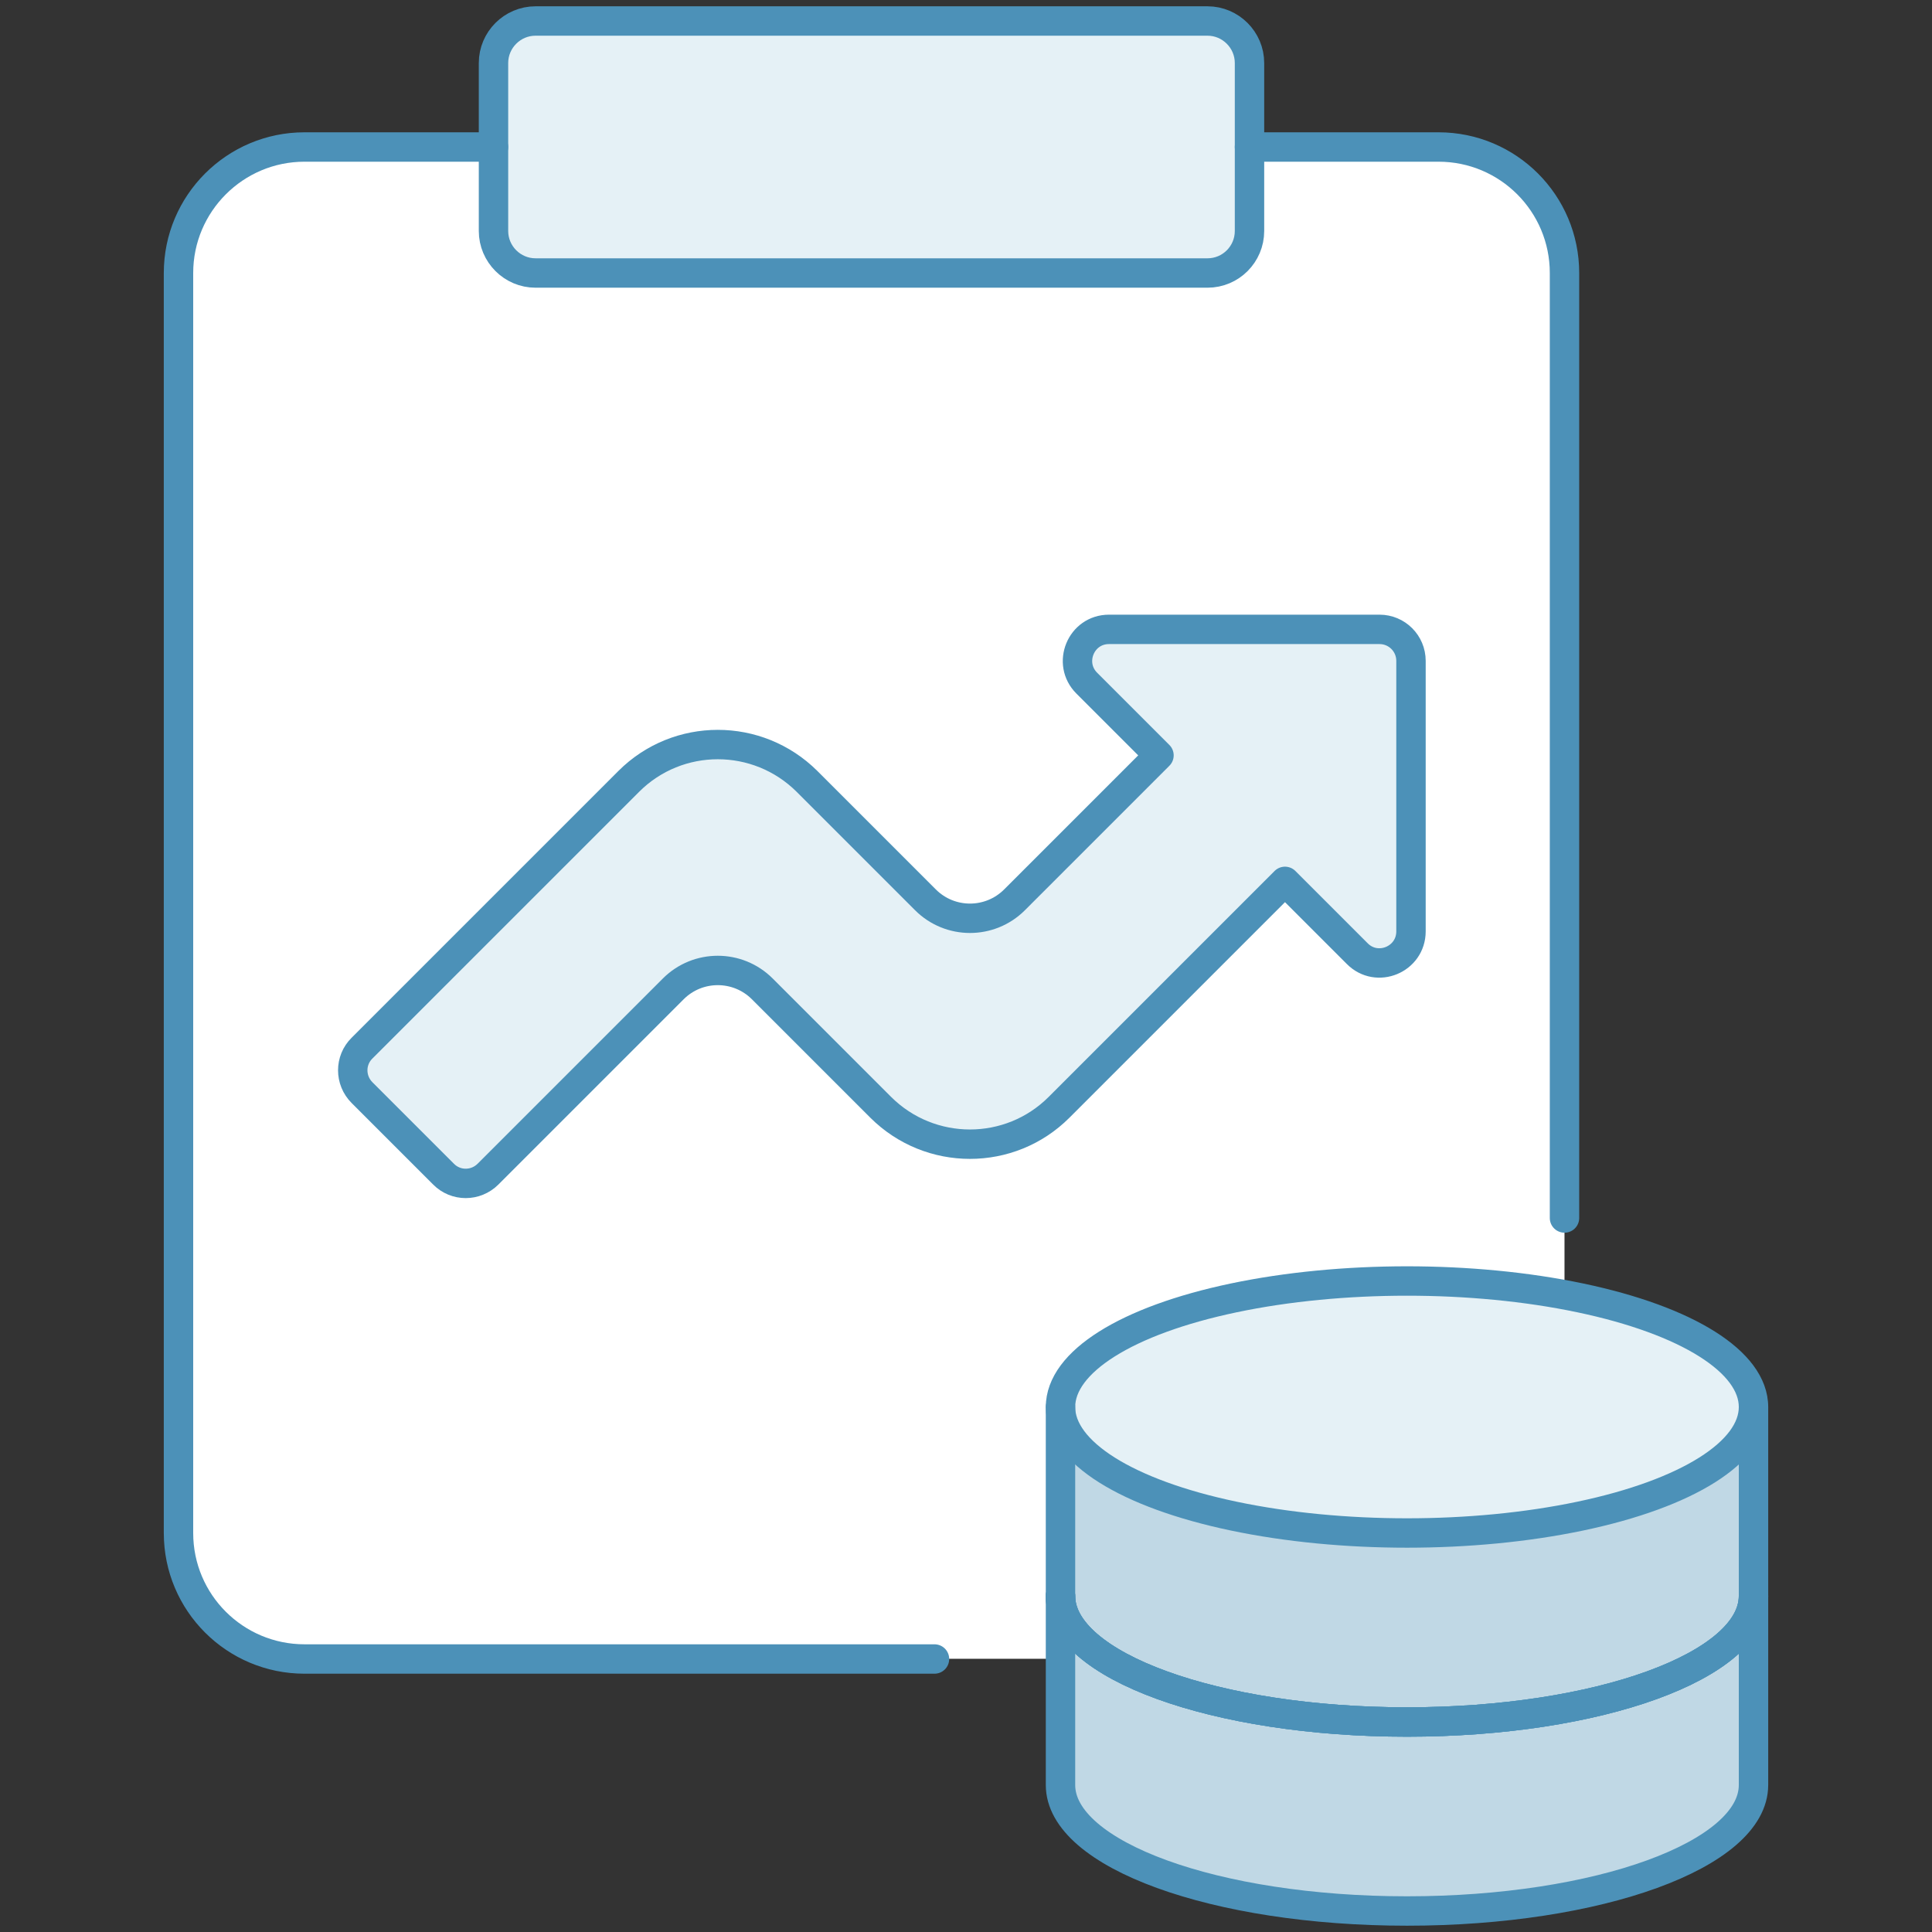 <?xml version="1.0" encoding="utf-8"?>
<!-- Generator: Adobe Illustrator 28.2.0, SVG Export Plug-In . SVG Version: 6.00 Build 0)  -->
<svg version="1.1" id="Layer_1" xmlns="http://www.w3.org/2000/svg" xmlns:xlink="http://www.w3.org/1999/xlink" x="0px" y="0px"
	 width="92px" height="92px" viewBox="0 0 92 92" style="enable-background:new 0 0 92 92;" xml:space="preserve">
<rect x="0" y="0" width="92" height="92" fill="#333333" stroke="none"/>
<style type="text/css">
	.st0{fill:#FFFFFF;}
	.st1{fill:#E5F1F6;}
	.st2{fill:#C0D8E5;}
	.st3{fill:none;stroke:#4C91B8;stroke-width:1.4;stroke-linecap:round;stroke-linejoin:round;stroke-miterlimit:10;}
</style>
<g>
	<path class="st0" d="M68.5,6.99h-9v3c0,1.66-1.34,3-3,3h-30c-1.65,0-3-1.34-3-3v-3h-9c-3.31,0-6,2.69-6,6v60c0,3.31,2.69,6,6,6h36
		v-12c0-3.3,7.38-6,16.5-6c2.7,0,5.25,0.24,7.5,0.68V12.99C74.5,9.68,71.81,6.99,68.5,6.99z M67.19,44.34
		c0,1.34-1.62,2.01-2.56,1.06l-3.44-3.44L50.44,52.73c-2.35,2.34-6.15,2.34-8.49,0l-5.64-5.64c-1.17-1.17-3.08-1.17-4.25,0
		l-8.82,8.82c-0.59,0.59-1.53,0.59-2.12,0l-3.88-3.88c-0.59-0.59-0.59-1.53,0-2.12l12.7-12.69c2.34-2.35,6.14-2.35,8.49,0l5.62,5.62
		c1.17,1.17,3.07,1.17,4.25,0l6.88-6.87l-3.45-3.45c-0.95-0.94-0.27-2.55,1.06-2.55h12.88c0.82,0,1.5,0.68,1.5,1.5V44.34z"/>
	<path class="st1" d="M57.5,13h-32c-1.1,0-2-0.9-2-2V3c0-1.1,0.9-2,2-2h32c1.1,0,2,0.9,2,2v8C59.5,12.1,58.61,13,57.5,13z"/>
	<path class="st1" d="M61.19,41.97L50.43,52.73c-2.34,2.34-6.14,2.34-8.49,0l-5.64-5.64c-1.17-1.17-3.07-1.17-4.24,0l-8.82,8.82
		c-0.59,0.59-1.54,0.59-2.12,0l-3.88-3.88c-0.59-0.59-0.59-1.54,0-2.12l12.7-12.7c2.34-2.34,6.14-2.34,8.49,0l5.64,5.64
		c1.17,1.17,3.07,1.17,4.24,0l6.88-6.88l-3.44-3.44c-0.94-0.94-0.28-2.56,1.06-2.56h12.88c0.83,0,1.5,0.67,1.5,1.5v12.88
		c0,1.34-1.62,2.01-2.56,1.06L61.19,41.97z"/>
	<path class="st2" d="M67,73c-9.12,0-16.5-2.69-16.5-6c0,0,0-0.01,0-0.01h0v18c0,3.31,7.38,6,16.5,6s16.5-2.69,16.5-6V67.02
		C83.47,70.33,76.1,73,67,73z"/>
	<ellipse class="st1" cx="67" cy="67" rx="16.5" ry="6"/>
</g>
<g>
	<path class="st3" d="M23.5,7h-9c-3.31,0-6,2.69-6,6v60c0,3.32,2.69,6,6,6h30"/>
	<path class="st3" d="M59.5,7h9c3.32,0,6,2.69,6,6v45"/>
	<path class="st3" d="M57.5,13h-32c-1.1,0-2-0.9-2-2V3c0-1.1,0.9-2,2-2h32c1.1,0,2,0.9,2,2v8C59.5,12.1,58.61,13,57.5,13z"/>
	<path class="st3" d="M50.5,76c0,3.32,7.38,6,16.5,6s16.5-2.68,16.5-6"/>
	<path class="st3" d="M50.5,76c0,3.32,7.38,6,16.5,6s16.5-2.68,16.5-6"/>
	<path class="st3" d="M83.5,76v9c0,3.32-7.38,6-16.5,6s-16.5-2.68-16.5-6v-9"/>
	<path class="st3" d="M83.5,67v9c0,3.32-7.38,6-16.5,6s-16.5-2.68-16.5-6v-9"/>
	<ellipse class="st3" cx="67" cy="67" rx="16.5" ry="6"/>
	<path class="st3" d="M61.19,41.97L50.43,52.73c-2.34,2.34-6.14,2.34-8.49,0l-5.64-5.64c-1.17-1.17-3.07-1.17-4.24,0l-8.82,8.82
		c-0.59,0.59-1.54,0.59-2.12,0l-3.88-3.88c-0.59-0.59-0.59-1.54,0-2.12l12.7-12.7c2.34-2.34,6.14-2.34,8.49,0l5.64,5.64
		c1.17,1.17,3.07,1.17,4.24,0l6.88-6.88l-3.44-3.44c-0.94-0.94-0.28-2.56,1.06-2.56h12.88c0.83,0,1.5,0.67,1.5,1.5v12.88
		c0,1.34-1.62,2.01-2.56,1.06L61.19,41.97z"/>
</g>
</svg>
